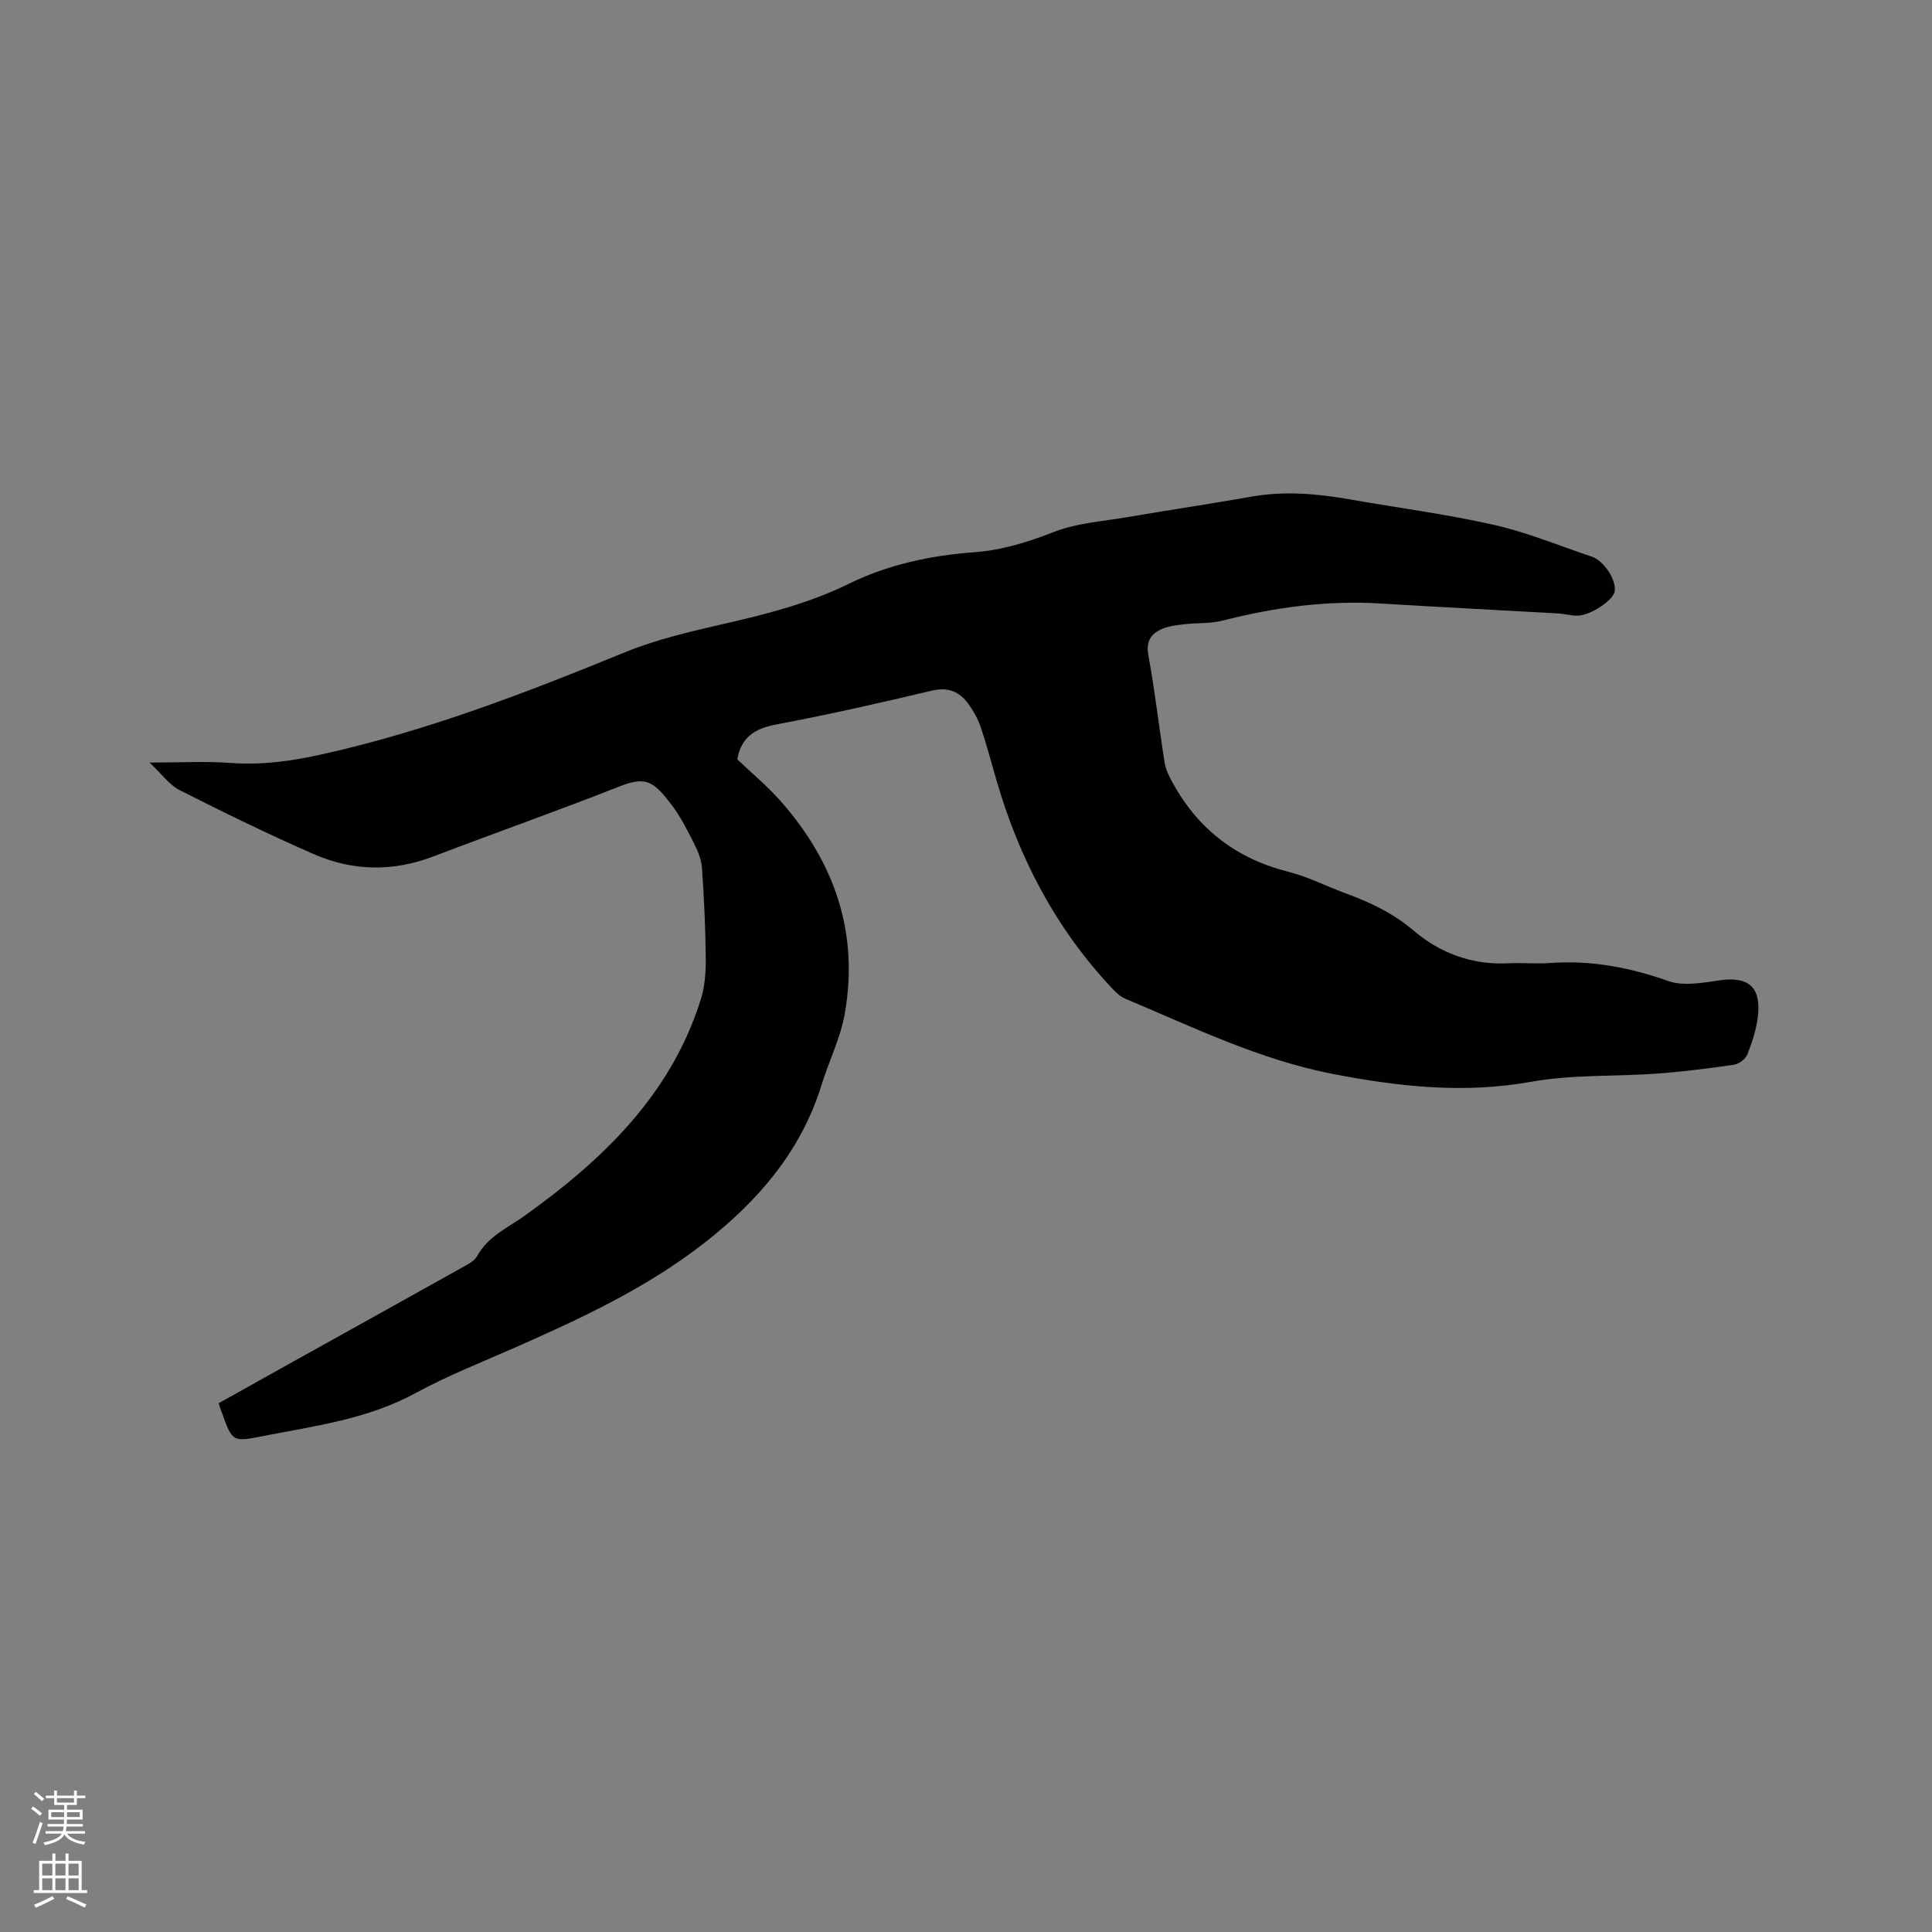<svg enable-background="new 0 0 400 400" viewBox="0 0 400 400" xmlns="http://www.w3.org/2000/svg"><rect x="0" y="0" width="400" height="400" fill="#808080" stroke="none"/><path d="m6.44 374.46.42-.45c.65.47 1.27.95 1.85 1.44l-.45.49c-.65-.56-1.25-1.06-1.82-1.48m.93 7.33-.63-.26c.55-1.36 1.05-2.8 1.52-4.33.19.1.38.19.59.27-.46 1.29-.95 2.73-1.48 4.32m-.38-10.38.44-.42c.43.34 1.01.82 1.74 1.44l-.49.49c-.53-.51-1.09-1.01-1.69-1.51m2.5.35h1.72v-1.04h.59v1.04h3.52v-1.04h.59v1.04h1.75v.53h-1.75v1.42h-2.03v.97h3.22v2.03h-3.24c0 .35-.01.66-.03.93h3.32v.53h-3.37c-.03.27-.08.58-.15.94h3.96v.53h-3.71c.67.92 1.93 1.48 3.79 1.68-.13.24-.23.44-.29.59-2.13-.38-3.48-1.08-4.04-2.12-.43.97-1.77 1.72-4.03 2.23-.09-.19-.2-.37-.33-.55 2.1-.42 3.37-1.03 3.81-1.83h-3.36v-.53h3.58c.08-.29.13-.61.16-.94h-3.33v-.53h3.39c.02-.27.04-.58.04-.93h-3.23v-2.03h3.25v-.97h-2.07v-1.42h-1.73zm1.12 3.44v1h2.65c.01-.3.02-.44.01-.4v-.25-.35zm1.19-2h3.52v-.91h-3.52zm4.71 2h-2.63v.59c0 .15-.01.28-.01.4h2.64z" fill="#fbfcfa"/><path d="m13.56 383.74h.63v1.52h2.72v6.07h1.13v.6h-11.06v-.6h1.13v-6.07h2.73v-1.52h.63v1.52h2.1v-1.52zm-2.69 8.83.38.56c-1.24.63-2.53 1.25-3.85 1.85-.1-.21-.21-.42-.34-.63 1.36-.55 2.63-1.15 3.81-1.78m-2.13-4.27h2.1v-2.45h-2.1zm0 3.04h2.1v-2.46h-2.1zm2.72-3.04h2.1v-2.45h-2.1zm0 3.04h2.1v-2.46h-2.1zm6.07 3.6c-1.41-.71-2.7-1.3-3.86-1.78l.35-.56c1.45.62 2.75 1.19 3.88 1.72zm-1.25-9.09h-2.1v2.45h2.1zm-2.09 5.49h2.1v-2.46h-2.1z" fill="#fbfcfa"/><path d="m45.28 290.52c4.59-2.57 9.1-5.1 13.62-7.61 12.31-6.85 24.63-13.69 36.92-20.56 1.09-.61 2.41-1.27 2.96-2.28 2.27-4.16 6.39-5.88 9.98-8.46 16.16-11.59 30.2-25.05 36.36-44.78.83-2.66 1.03-5.61 1-8.42-.06-6.25-.35-12.51-.79-18.75-.13-1.79-.91-3.62-1.74-5.25-1.39-2.73-2.8-5.52-4.66-7.93-3.48-4.5-5.06-5.88-10.54-3.71-12.8 5.06-25.78 9.63-38.64 14.54-8.37 3.2-16.7 3.06-24.76-.46-9.4-4.1-18.62-8.62-27.78-13.25-2.18-1.11-3.77-3.39-6.25-5.72 6.39 0 11.64-.3 16.83.08 6.53.48 12.76-.41 19.13-1.84 21.59-4.83 42.09-12.73 62.48-21.08 6.7-2.74 13.92-4.37 21.02-6 8.7-2 17.29-4.23 25.32-8.17 8.23-4.04 16.96-5.86 25.99-6.54 5.76-.43 11.09-2.09 16.48-4.2 4.74-1.85 10.09-2.19 15.19-3.06 8.56-1.47 17.15-2.74 25.71-4.25 6.91-1.22 13.71-.6 20.53.6 9.89 1.74 19.89 3.04 29.67 5.25 6.87 1.55 13.47 4.31 20.18 6.55 2.58.86 5.17 4.79 4.82 7.21-.26 1.77-4.85 4.93-7.6 5.03-1.35.05-2.72-.37-4.08-.45-12.26-.7-24.52-1.31-36.78-2.06-11.12-.69-21.97.79-32.72 3.54-2.52.65-5.26.44-7.88.75-1.55.18-3.18.35-4.6.95-2.32.98-3.43 2.51-2.89 5.48 1.36 7.39 2.19 14.88 3.38 22.31.24 1.48 1.01 2.93 1.75 4.27 5.28 9.54 13.2 15.55 23.84 18.24 4.08 1.03 7.91 3.01 11.88 4.47 5.08 1.86 9.82 4.1 14.06 7.71 5.54 4.71 12.17 7.15 19.65 6.77 2.86-.15 5.74.15 8.59-.06 8.49-.62 16.53.92 24.56 3.75 3.11 1.09 7.04.34 10.51-.16 5.96-.86 8.66 1.31 7.98 7.41-.3 2.69-1.19 5.37-2.18 7.91-.38.96-1.73 2-2.76 2.15-5.32.78-10.67 1.45-16.03 1.84-8.64.63-17.45.16-25.91 1.68-13.89 2.5-27.23 1.06-40.93-1.57-15.33-2.95-29.04-9.68-43.15-15.61-1.02-.43-1.93-1.28-2.71-2.11-11.66-12.36-19.3-26.96-24-43.19-1.06-3.66-2.03-7.35-3.25-10.96-.57-1.67-1.47-3.29-2.51-4.73-1.87-2.59-4.2-3.62-7.65-2.79-10.71 2.56-21.46 4.97-32.28 7.02-4.37.83-7.16 2.65-7.95 7.2 2.85 2.71 6.03 5.36 8.76 8.41 11.28 12.65 16.48 27.33 13.49 44.24-.89 5.05-3.28 9.81-4.81 14.76-4.24 13.71-13.09 23.95-24.14 32.61-11.96 9.37-25.59 15.7-39.37 21.78-6.88 3.04-13.92 5.79-20.5 9.38-9.92 5.42-20.83 6.81-31.61 8.92-6.34 1.25-6.35 1.24-8.54-4.87-.24-.53-.4-1.13-.65-1.93z" fill="#010100"/></svg>